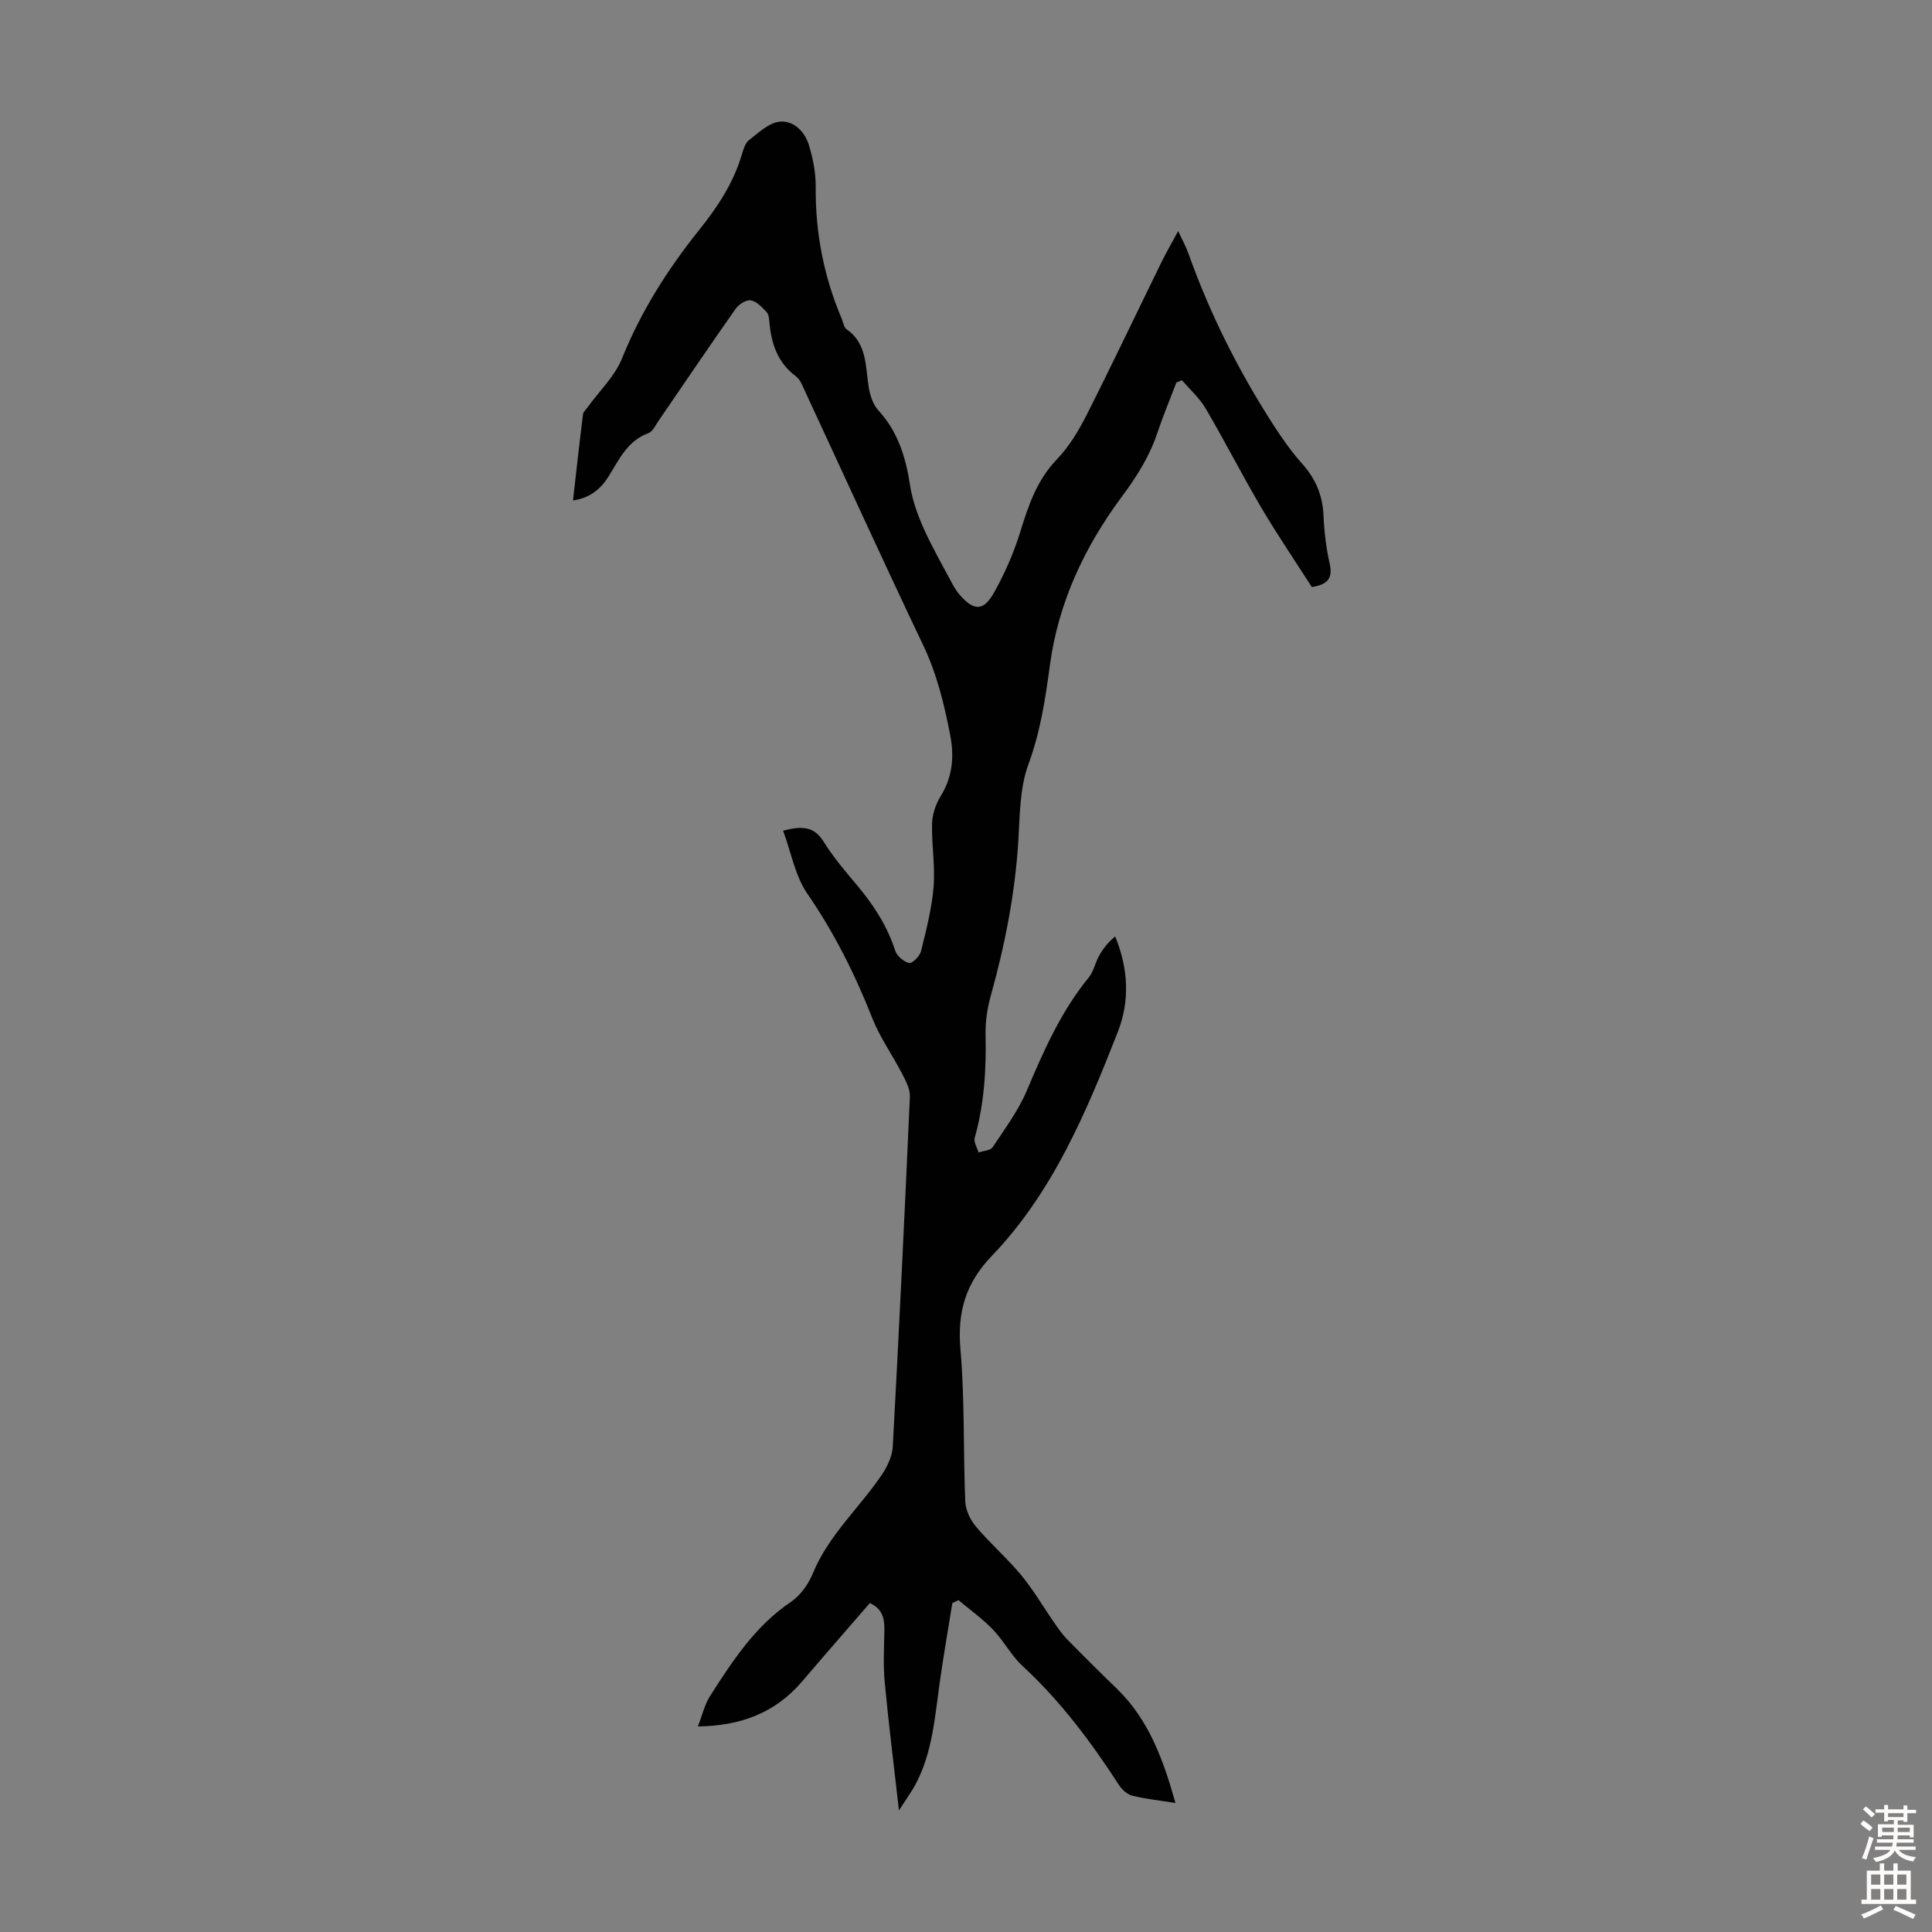 <svg enable-background="new 0 0 400 400" viewBox="0 0 400 400" xmlns="http://www.w3.org/2000/svg"><rect x="0" y="0" width="400" height="400" fill="#808080" stroke="none"/><path d="m243.37 373.29c-3.45-.55-6.24-.84-8.93-1.51-1.03-.26-2.12-1.21-2.72-2.14-5.81-8.95-12.12-17.44-20.02-24.72-2.35-2.17-3.88-5.2-6.11-7.52-2.16-2.25-4.75-4.09-7.15-6.11-.42.21-.85.41-1.27.62-.89 5.54-1.86 11.08-2.64 16.64-.99 7.08-1.5 14.28-4.92 20.77-.85 1.62-1.95 3.1-3.49 5.51-1.08-9.58-2.16-18.07-2.95-26.59-.33-3.53-.13-7.12-.07-10.68.04-2.37-.32-4.45-3.01-5.66-4.66 5.39-9.36 10.76-13.99 16.19-5.53 6.49-12.65 9.24-21.61 9.35.91-2.34 1.39-4.54 2.54-6.33 4.64-7.24 9.31-14.45 16.7-19.44 1.97-1.33 3.64-3.67 4.56-5.91 3.26-7.97 9.71-13.61 14.36-20.55 1.11-1.66 2.08-3.77 2.19-5.72 1.31-24.14 2.47-48.29 3.54-72.44.07-1.57-.85-3.28-1.62-4.77-1.99-3.85-4.57-7.45-6.15-11.45-3.58-9.09-7.87-17.69-13.45-25.78-2.53-3.68-3.35-8.53-5.03-13.07 4.03-1.04 6.45-.85 8.38 2.26 1.99 3.22 4.5 6.14 6.94 9.05 3.4 4.07 6.24 8.39 7.88 13.51.36 1.11 1.76 2.31 2.88 2.58.64.15 2.22-1.41 2.47-2.43 1.09-4.4 2.24-8.86 2.61-13.35.35-4.32-.43-8.72-.32-13.07.05-1.89.74-3.97 1.73-5.59 2.5-4.07 2.92-8.21 2.01-12.84-1.24-6.38-2.74-12.57-5.57-18.51-8.27-17.35-16.23-34.85-24.33-52.28-.56-1.2-1.05-2.67-2.03-3.4-3.75-2.8-5.06-6.65-5.47-11.04-.07-.77-.12-1.74-.58-2.24-.93-1-2.06-2.22-3.27-2.44-.93-.17-2.49.8-3.13 1.71-5.41 7.68-10.66 15.48-15.98 23.22-.63.92-1.2 2.22-2.09 2.55-4.32 1.58-6.06 5.41-8.21 8.89-1.66 2.69-3.87 4.53-7.42 5.06.69-6.09 1.34-11.96 2.07-17.82.07-.57.68-1.08 1.05-1.6 2.39-3.31 5.55-6.31 7.03-9.99 3.94-9.77 9.46-18.47 15.99-26.62 3.8-4.74 7.11-9.74 8.84-15.66.31-1.06.7-2.34 1.49-2.95 1.96-1.51 4.09-3.56 6.31-3.79 2.9-.3 5.24 2.07 6.09 4.92.82 2.75 1.41 5.7 1.38 8.55-.08 9.54 1.69 18.65 5.42 27.4.3.71.41 1.72.96 2.09 4.3 3 3.89 7.67 4.6 12.02.27 1.67.88 3.58 1.99 4.78 4.06 4.43 5.68 9.71 6.56 15.48.46 3.03 1.53 6.05 2.78 8.87 1.72 3.87 3.85 7.56 5.84 11.31.47.88.99 1.77 1.64 2.51 2.96 3.4 4.93 3.48 7.13-.43 2.22-3.95 4.08-8.2 5.42-12.53 1.7-5.49 3.43-10.73 7.59-15.05 2.51-2.61 4.48-5.89 6.14-9.15 5.29-10.46 10.31-21.05 15.47-31.58.97-1.99 2.09-3.91 3.51-6.55.9 1.96 1.62 3.25 2.11 4.62 4.44 12.48 10.35 24.25 17.51 35.38 1.81 2.81 3.74 5.6 5.97 8.08 2.83 3.14 4.32 6.6 4.5 10.84.14 3.34.55 6.71 1.28 9.97.69 3.06-.49 4.33-3.7 4.82-3.45-5.38-7.15-10.82-10.49-16.48-3.97-6.74-7.52-13.72-11.48-20.47-1.27-2.17-3.25-3.92-4.9-5.86-.39.15-.78.31-1.17.46-1.33 3.5-2.78 6.96-3.97 10.51-1.62 4.82-4.23 8.96-7.27 13.05-7.73 10.41-13.19 21.9-14.95 34.98-.93 6.94-1.98 13.82-4.46 20.55-1.8 4.89-1.75 10.55-2.08 15.89-.68 10.88-2.77 21.48-5.69 31.95-.74 2.65-1.16 5.49-1.09 8.23.16 7.2-.29 14.28-2.25 21.25-.24.86.51 2 .8 3.01 1-.35 2.45-.4 2.92-1.1 2.52-3.79 5.3-7.54 7.06-11.69 3.5-8.26 7.07-16.4 12.82-23.42 1.02-1.24 1.33-3.04 2.14-4.49.83-1.48 1.88-2.84 3.35-4.03 2.74 6.73 3.05 13.34.55 19.74-6.54 16.69-13.49 33.27-26.14 46.45-5.4 5.63-7.11 11.6-6.45 19.28.91 10.46.56 21.02 1 31.53.07 1.78 1.05 3.81 2.22 5.2 2.96 3.5 6.46 6.54 9.38 10.06 2.52 3.05 4.52 6.52 6.79 9.78.82 1.18 1.63 2.39 2.63 3.41 3.45 3.52 6.94 6.99 10.48 10.41 6.5 6.38 9.46 14.47 12.02 23.55z" fill="#010102"/><g fill="#fcfbfa"><path d="m385.2 377.6.6-.7c.6.4 1.3.9 1.9 1.5l-.6.7c-.8-.5-1.4-1-1.9-1.5zm.3 7.1c.6-1.4 1.1-2.9 1.5-4.5.3.1.6.3.9.4-.5 1.4-1 2.9-1.5 4.4zm.2-10.1.6-.6c.7.5 1.3 1.1 1.9 1.6l-.7.7c-.6-.6-1.2-1.2-1.8-1.7zm8.4-.8h.8v.9h1.8v.7h-1.8v1.8h-.8v-.3h-1.2v.9h3.3v2.6h-.8v-.4h-2.5c0 .3 0 .6-.1.8h3.4v.7h-3.5c0 .3-.1.6-.1.8h4v.7h-3.5c.7.9 1.9 1.3 3.6 1.5-.2.2-.4.5-.6.9-1.9-.3-3.2-1.1-3.8-2.3-.5 1.1-1.8 2-3.9 2.4-.2-.3-.4-.5-.6-.8 1.9-.4 3.1-.9 3.6-1.7h-3.2v-.7h3.5c.1-.2.1-.5.2-.8h-3.3v-.7h3.4c0-.2 0-.5 0-.8h-2.4v.3h-.8v-2.6h3.3v-.9h-1.2v.3h-.8v-1.8h-1.8v-.7h1.8v-.9h.8v.9h3.2zm-4.4 5.5h2.4c0-.3 0-.6 0-.9h-2.4zm1.2-3.1h3.2v-.8h-3.2zm4.4 2.2h-2.4v.9h2.5v-.9z"/><path d="m389.2 385.8h.9v1.5h1.9v-1.5h.9v1.5h2.7v6h1.1v.9h-11.3v-.9h1.1v-6h2.7zm.2 8.7.5.8c-1.2.6-2.5 1.3-4 1.9-.2-.3-.3-.6-.6-.8 1.6-.6 3-1.3 4.1-1.9zm-2-4.3h1.9v-2.1h-1.9zm0 3.1h1.9v-2.2h-1.9zm2.7-3.1h1.9v-2.1h-1.9zm0 3.1h1.9v-2.2h-1.9zm2.4 1.3c1.4.6 2.7 1.2 4.1 1.8l-.5.9c-1.5-.7-2.8-1.4-4.1-1.9zm2.2-6.5h-1.9v2.1h1.9zm-1.9 5.2h1.9v-2.2h-1.9z"/></g></svg>